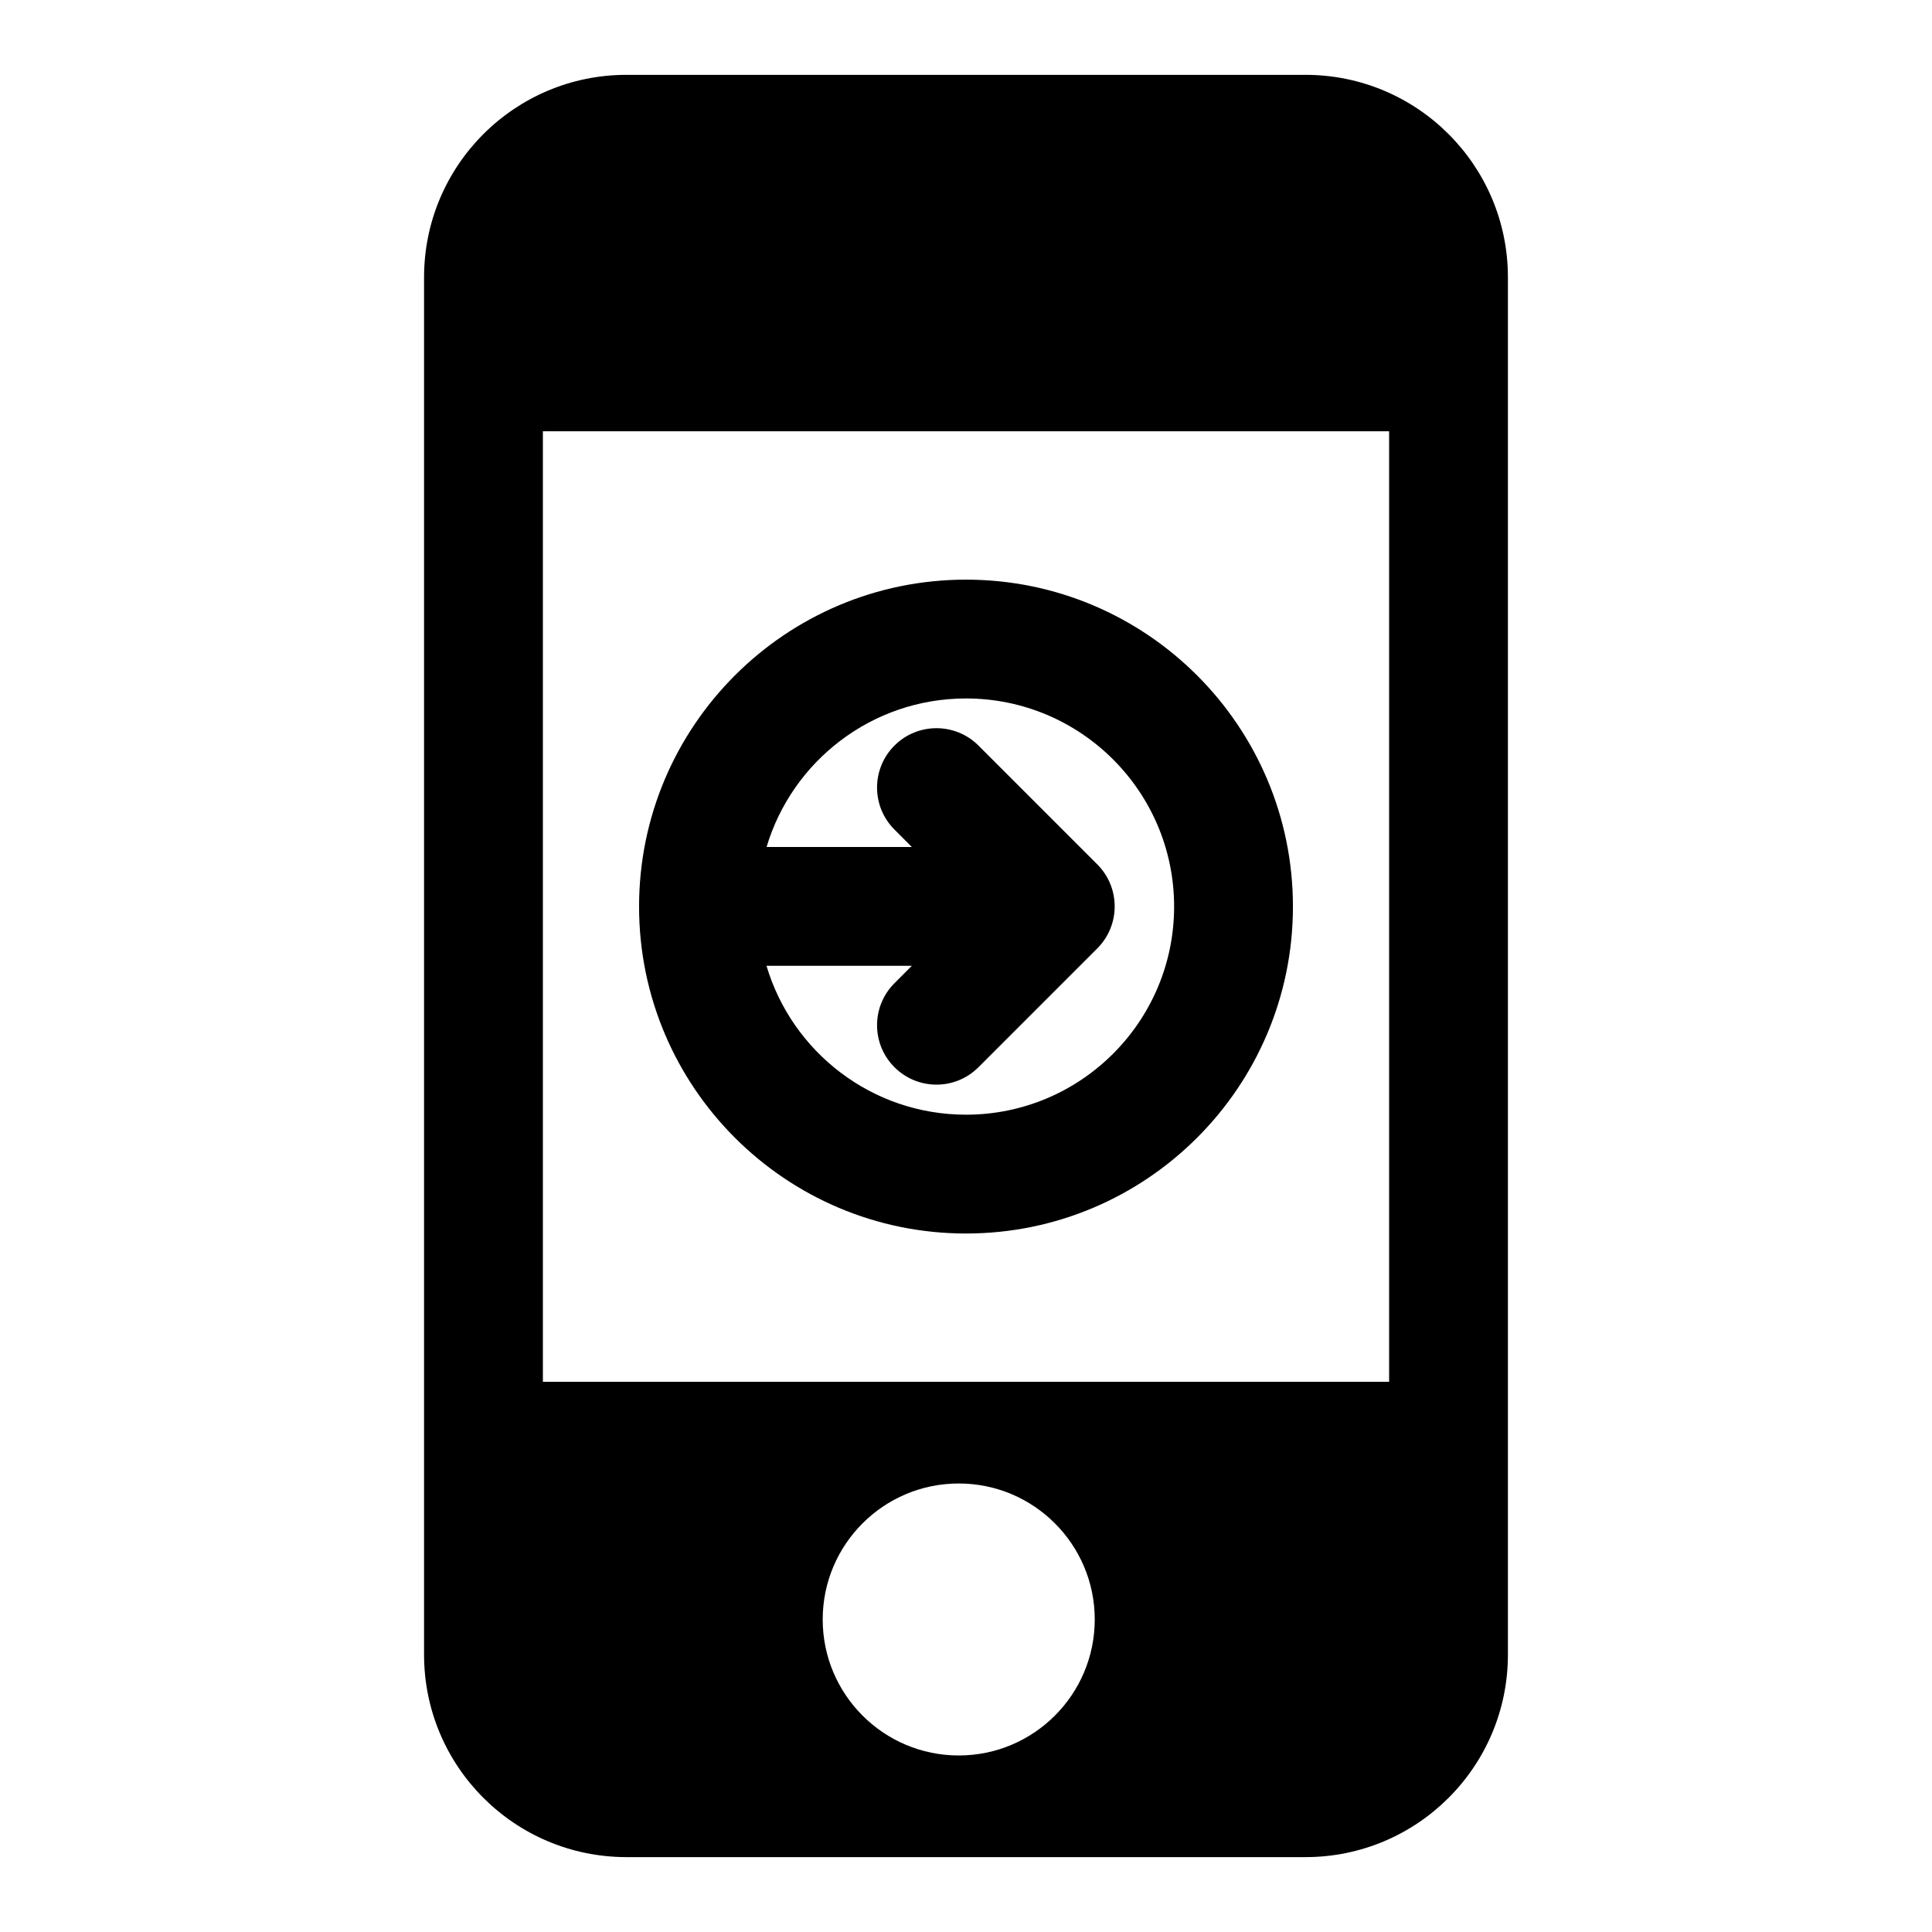 <?xml version="1.0" encoding="UTF-8"?>
<!-- Uploaded to: ICON Repo, www.svgrepo.com, Generator: ICON Repo Mixer Tools -->
<svg fill="#000000" width="800px" height="800px" version="1.1" viewBox="144 144 512 512" xmlns="http://www.w3.org/2000/svg">
 <path d="m256.38 217.49v365.01c0 29.629 24.008 53.656 53.656 53.656h179.92c29.645 0 53.656-24.027 53.656-53.656v-365.01c0-29.629-24.008-53.656-53.656-53.656h-179.92c-29.645 0-53.656 24.027-53.656 53.656zm141.7 319.65c-19.902 0-36.055 16.152-36.055 36.039 0 19.883 16.152 36.039 36.055 36.039 19.883 0 36.039-16.152 36.039-36.039 0-19.883-16.152-36.039-36.039-36.039zm-110.21-26.938h224.26v-251.91h-224.26zm112.13-212.59c-47.816 0-86.641 38.824-86.641 86.641s38.824 86.641 86.641 86.641 86.641-38.824 86.641-86.641-38.824-86.641-86.641-86.641zm-52.867 102.34c6.769 22.797 27.883 39.453 52.867 39.453 30.434 0 55.152-24.719 55.152-55.152s-24.719-55.152-55.152-55.152c-24.953 0-46.051 16.609-52.852 39.359h38.496l-4.598-4.613c-6.156-6.141-6.156-16.121 0-22.262 6.141-6.141 16.121-6.141 22.262 0l31.488 31.488c6.141 6.156 6.141 16.121 0 22.262l-31.488 31.488c-6.141 6.156-16.121 6.156-22.262 0-6.156-6.141-6.156-16.121 0-22.262l4.598-4.613h-38.512z" fill-rule="evenodd"/>
</svg>